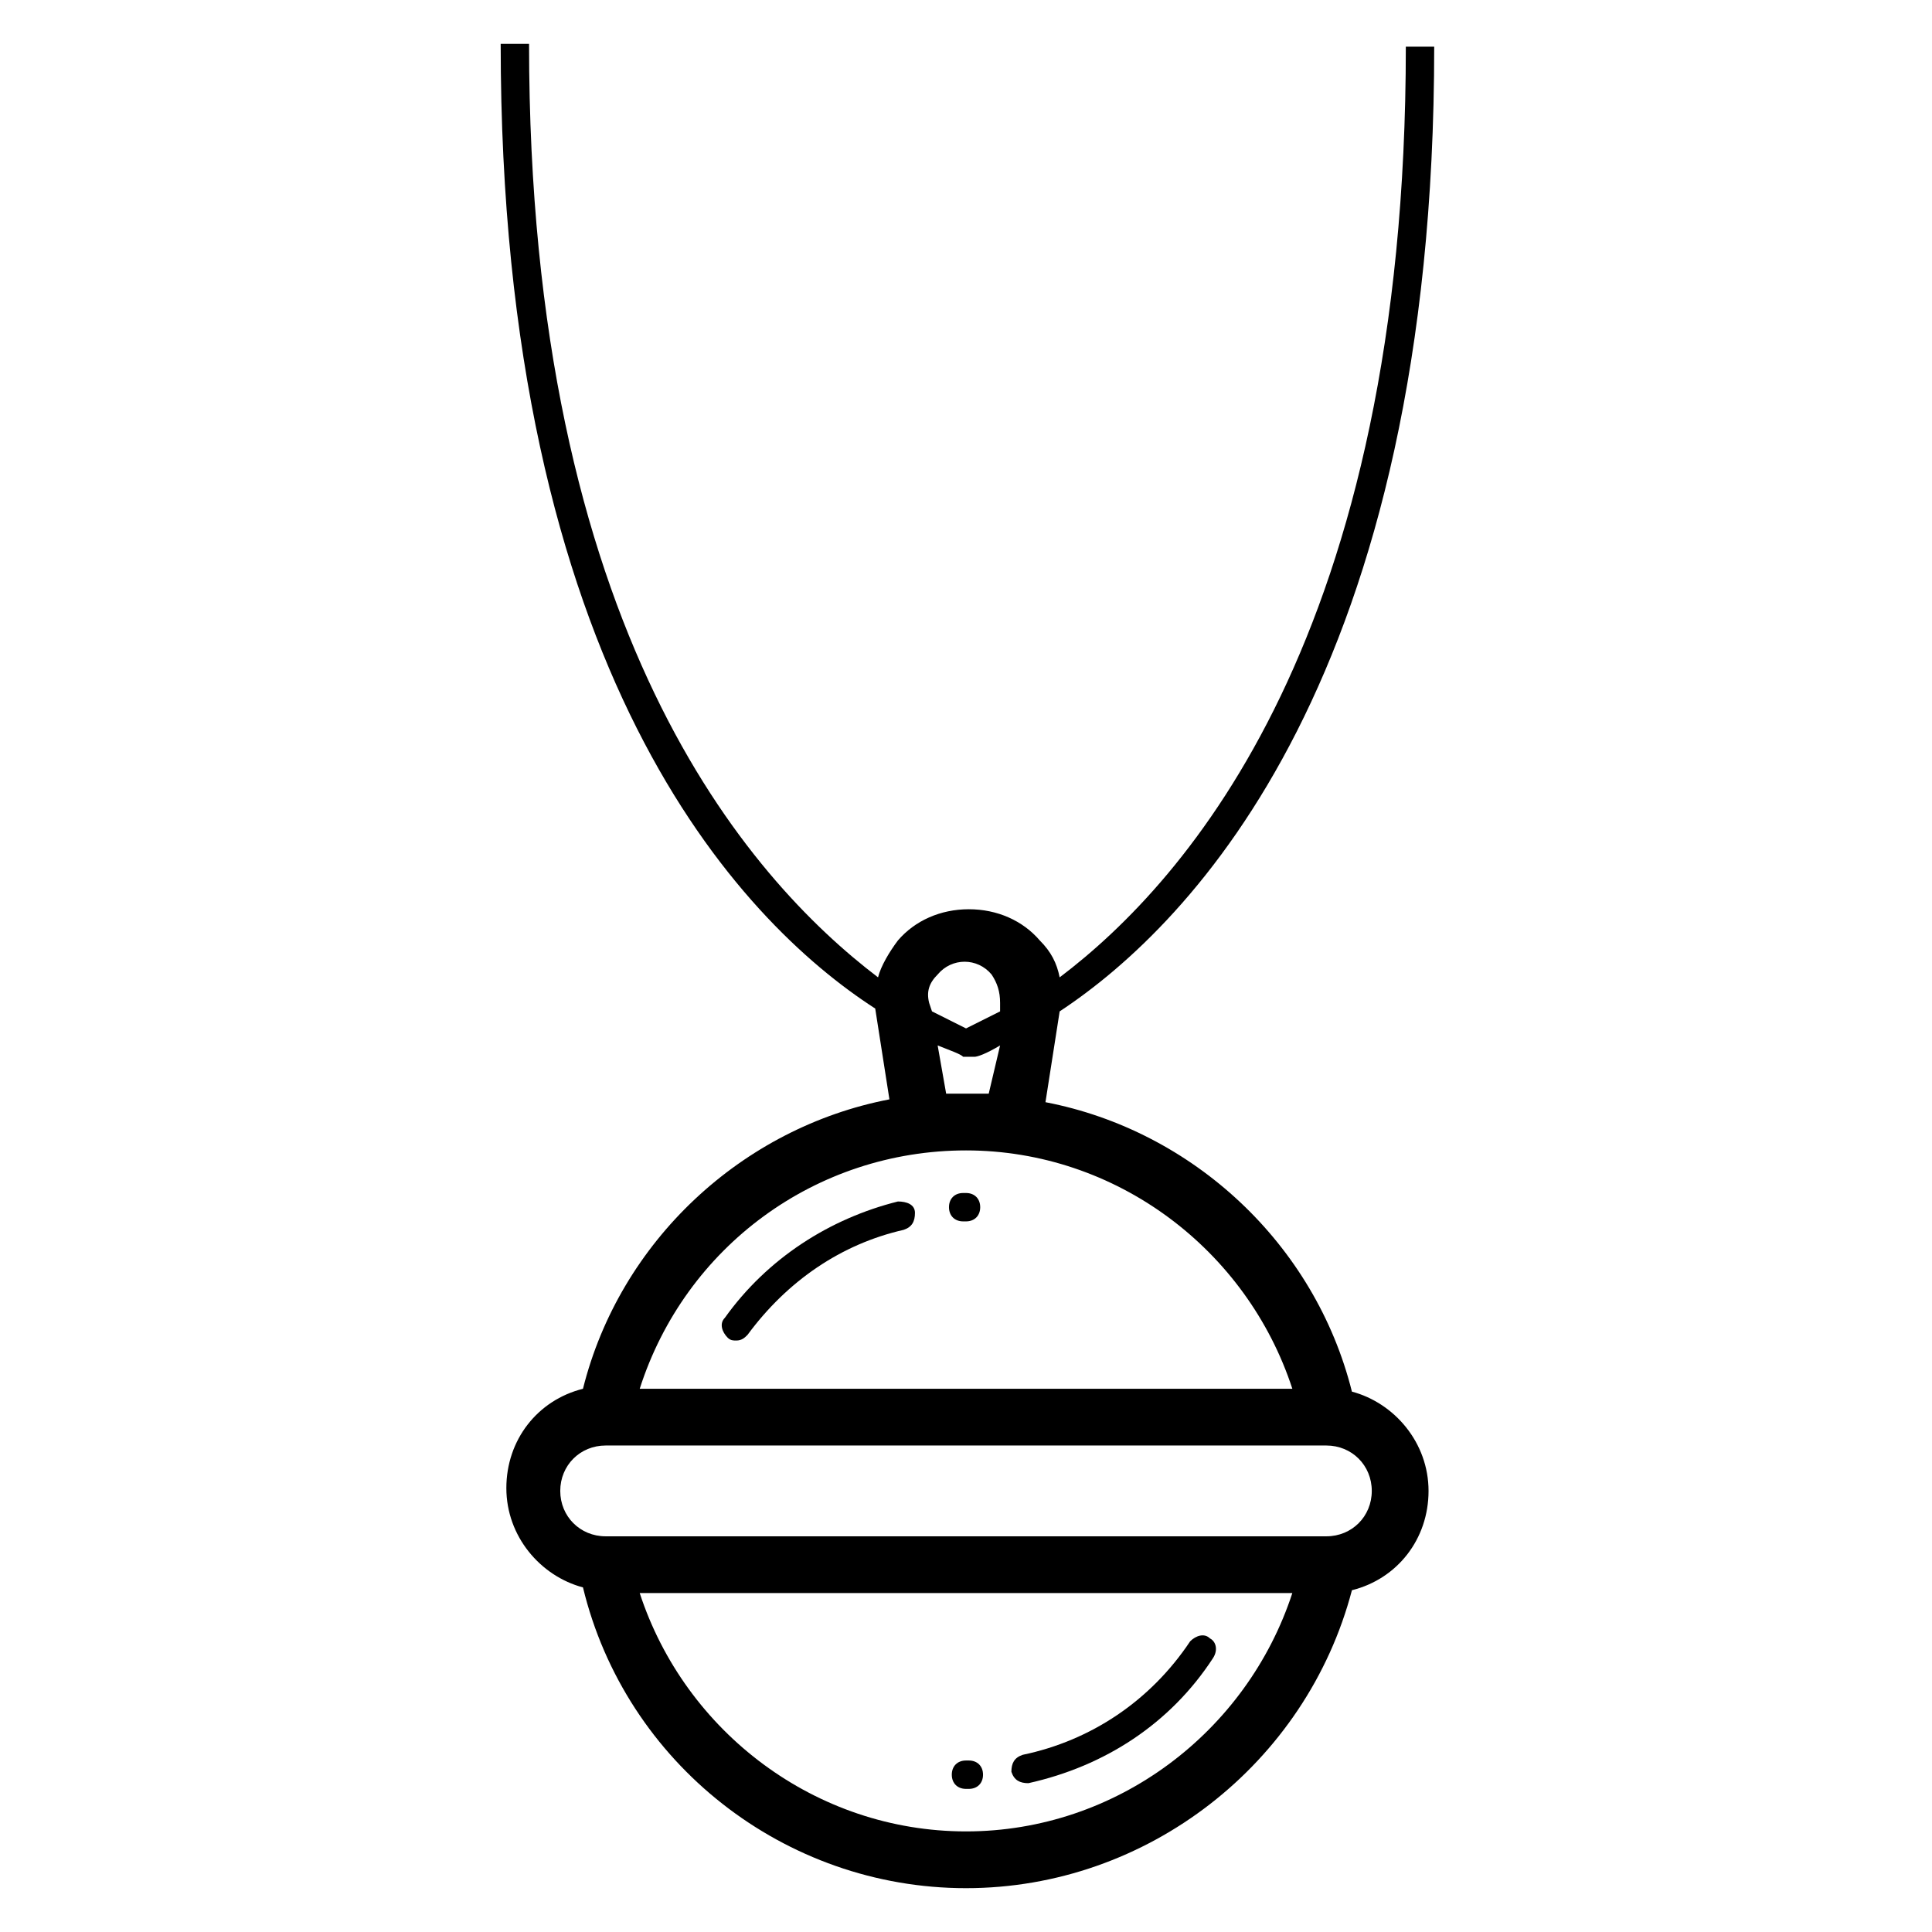 <?xml version="1.0" encoding="UTF-8"?>
<!-- Uploaded to: ICON Repo, www.iconrepo.com, Generator: ICON Repo Mixer Tools -->
<svg fill="#000000" width="800px" height="800px" version="1.1" viewBox="144 144 512 512" xmlns="http://www.w3.org/2000/svg">
 <g>
  <path d="m400.75 610.55h-0.754c-2.258 0-3.762 1.504-3.762 3.762 0 2.258 1.504 3.762 3.762 3.762h0.754c2.258 0 3.762-1.504 3.762-3.762 0-2.258-1.504-3.762-3.762-3.762z"/>
  <path d="m464.67 578.21c-1.504-1.504-3.762-0.754-5.266 0.754-10.527 15.793-26.32 26.32-44.367 30.078-2.258 0.754-3.008 2.258-3.008 4.512 0.754 2.258 2.258 3.008 4.512 3.008 20.305-4.512 37.598-15.793 48.879-33.086 1.504-2.258 0.754-4.512-0.75-5.266z"/>
  <path d="m399.25 467.68h0.754c2.258 0 3.762-1.504 3.762-3.762 0-2.258-1.504-3.762-3.762-3.762h-0.754c-2.258 0-3.762 1.504-3.762 3.762 0.004 2.258 1.508 3.762 3.762 3.762z"/>
  <path d="m336.84 498.5c0.754 0.754 1.504 0.754 2.258 0.754 1.504 0 2.258-0.754 3.008-1.504 10.527-14.289 24.816-24.062 41.359-27.824 2.258-0.754 3.008-2.258 3.008-4.512 0-2.258-2.258-3.008-4.512-3.008-18.047 4.512-34.59 15.039-45.871 30.832-1.508 1.504-0.754 3.758 0.75 5.262z"/>
  <path d="m502.27 512.79c-9.777-39.102-42.109-69.18-81.211-76.699l3.762-24.062c35.344-23.312 99.258-89.484 99.258-255.66h-7.519c0 155.66-57.902 221.07-91.738 246.64-0.754-3.762-2.258-6.769-5.266-9.777-4.512-5.266-11.281-8.273-18.801-8.273s-14.289 3.008-18.801 8.273c-2.258 3.008-4.512 6.769-5.266 9.777-34.586-26.32-92.484-91.738-92.484-247.39h-7.519c0 166.18 63.164 232.36 99.258 255.66l3.762 24.062c-39.102 7.519-71.438 37.598-81.211 76.699-12.031 3.008-20.305 13.535-20.305 26.32s9.023 23.312 20.305 26.32c11.277 46.617 53.387 79.703 101.51 79.703s90.234-33.086 102.27-78.957c12.031-3.008 20.305-13.535 20.305-26.32-0.004-12.777-9.027-23.305-20.305-26.312zm-112.04-103.02c-0.754-3.008 0-5.266 2.258-7.519 3.762-4.512 10.527-4.512 14.289 0 1.504 2.258 2.258 4.512 2.258 7.519v2.258c-4.512 2.258-7.519 3.762-9.023 4.512-1.504-0.754-4.512-2.258-9.023-4.512zm2.258 11.281c3.762 1.504 6.016 2.258 6.769 3.008h3.008c0.754 0 3.008-0.754 6.769-3.008l-3.012 12.781h-11.281zm7.519 27.82c39.855 0 74.445 26.32 86.477 63.164h-172.95c12.031-37.598 46.621-63.164 86.477-63.164zm0 180.47c-39.855 0-74.445-26.32-86.477-63.164h172.95c-12.031 36.848-46.621 63.164-86.473 63.164zm95.496-78.203h-191c-6.769 0-12.031-5.266-12.031-12.031 0-6.769 5.266-12.031 12.031-12.031h191c6.769 0 12.031 5.266 12.031 12.031 0 6.769-5.262 12.031-12.031 12.031z"/>
 </g>
</svg>